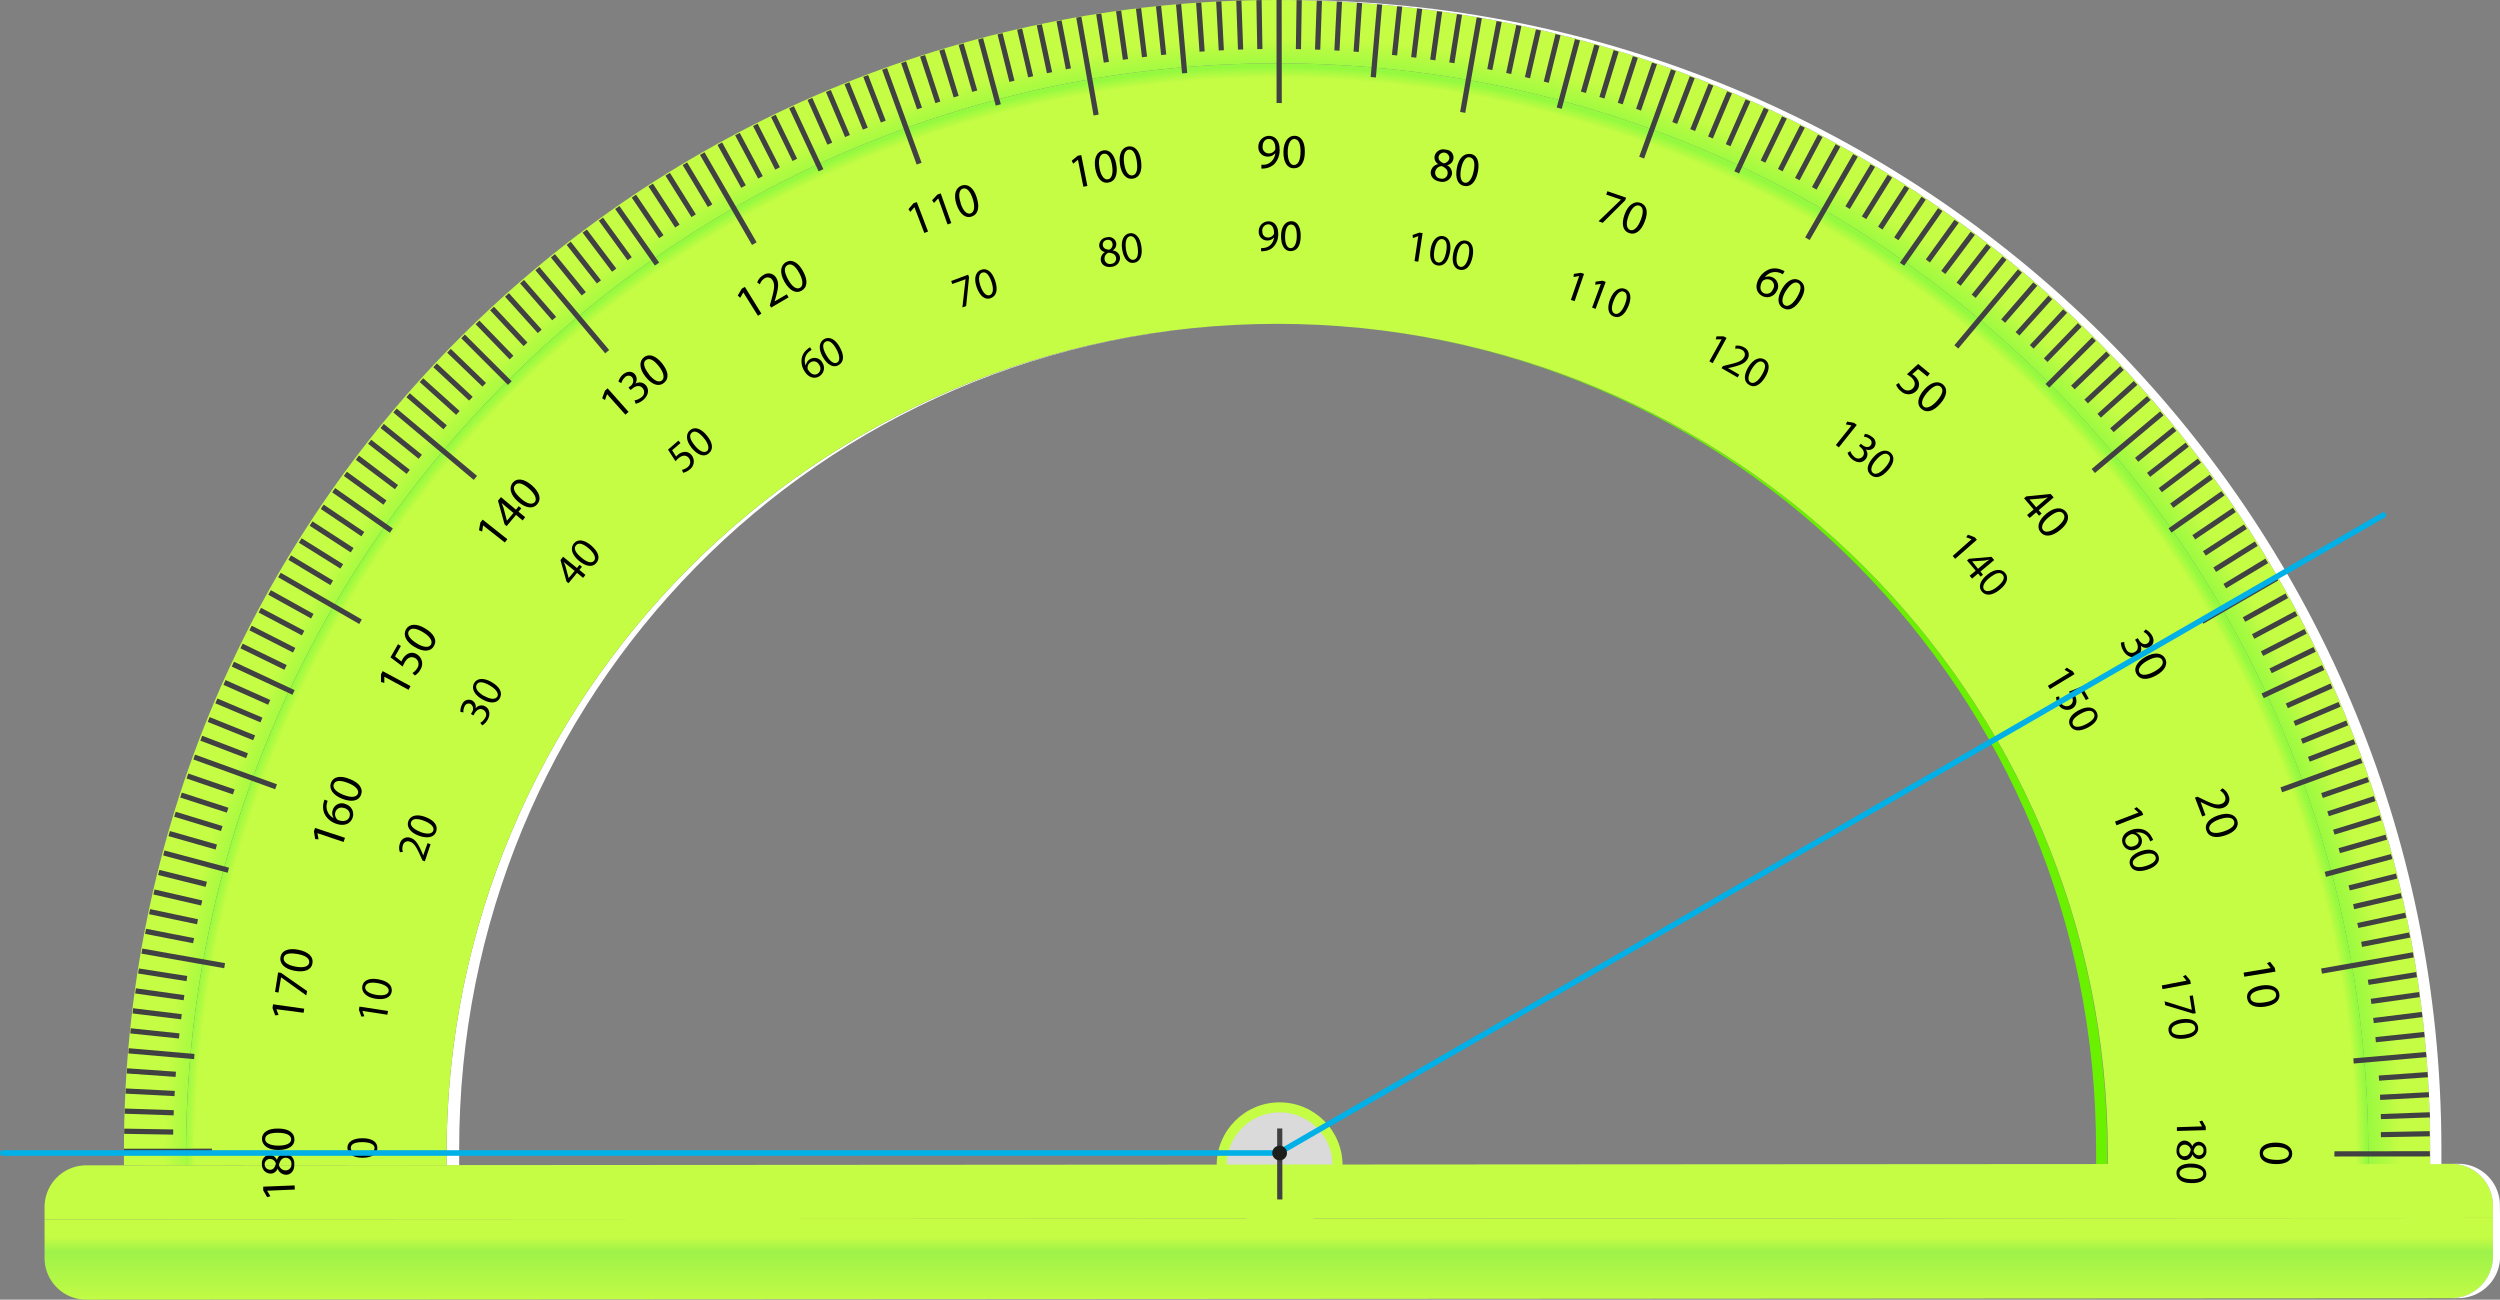 <svg xmlns="http://www.w3.org/2000/svg" xmlns:xlink="http://www.w3.org/1999/xlink" width="668.07" height="347.3" viewBox="0 0 668.07 347.3">
  <rect x="0" y="0" width="668.07" height="347.3" fill="#808080" stroke="none"/>
  <defs>
    <style>
      .cls-1 {
        fill: #c5fc44;
      }

      .cls-2 {
        fill: #dadada;
      }

      .cls-3 {
        fill: url(#linear-gradient);
      }

      .cls-4 {
        fill: #fff;
      }

      .cls-5 {
        fill: #69f100;
      }

      .cls-6 {
        fill: url(#radial-gradient);
      }

      .cls-7 {
        fill: url(#radial-gradient-2);
      }

      .cls-8 {
        fill: #414042;
      }

      .cls-9 {
        fill: none;
        stroke: #00b0e6;
        stroke-linecap: round;
        stroke-miterlimit: 10;
        stroke-width: 1.5px;
      }

      .cls-10 {
        fill: #1d1d1b;
      }
    </style>
    <linearGradient id="linear-gradient" x1="1021.8" y1="-809.25" x2="1021.8" y2="-826.85" gradientTransform="matrix(1, 0, 0, 1, -682.24, 1157.6)" gradientUnits="userSpaceOnUse">
      <stop offset="0" stop-color="#c5fc44"/>
      <stop offset="0.79" stop-color="#9ef249"/>
      <stop offset="1" stop-color="#c5fc44"/>
    </linearGradient>
    <radialGradient id="radial-gradient" cx="1024.96" cy="-848.63" r="307.93" gradientTransform="matrix(1, 0, 0, 1, -682.24, 1157.6)" gradientUnits="userSpaceOnUse">
      <stop offset="0" stop-color="#c5fc44"/>
      <stop offset="0.94" stop-color="#95fa3f"/>
      <stop offset="0.97" stop-color="#c5fc44"/>
    </radialGradient>
    <radialGradient id="radial-gradient-2" cx="1023.11" cy="-848.03" r="291.68" gradientTransform="matrix(1, 0, 0, 1, -682.24, 1157.6)" gradientUnits="userSpaceOnUse">
      <stop offset="0" stop-color="#c5fc44"/>
      <stop offset="0.99" stop-color="#c5fc44"/>
      <stop offset="1" stop-color="#95fa3f"/>
    </radialGradient>
  </defs>
  <title>18_2</title>
  <g id="Слой_2" data-name="Слой 2">
    <g id="Слой_1-2" data-name="Слой 1">
      <g>
        <circle class="cls-1" cx="341.95" cy="311.4" r="16.82"/>
        <circle class="cls-2" cx="341.95" cy="311.4" r="14.15"/>
        <g>
          <g>
            <path class="cls-3" d="M23,347.3l632.08-.38a11.11,11.11,0,0,0,11.1-11.11V325.47l-654.27.38v10.36A11.13,11.13,0,0,0,23,347.3Z"/>
            <path class="cls-1" d="M655.05,311,23,311.41a11.14,11.14,0,0,0-11.09,11.11v1.56l0,1.77,654.27-.38,0-1.77v-1.57A11.16,11.16,0,0,0,655.05,311Z"/>
          </g>
          <g>
            <g>
              <path class="cls-4" d="M340.46,86.59v0C218.21,87,119.25,186.29,119.33,308.62c0,.85,0,1.93,0,2.72h3.37c0-1.25,0-2.81,0-4.08C122.59,185.68,219,87,340.46,86.59Z"/>
              <path class="cls-5" d="M342.13,86.57h0c121.37.45,218,98.93,218,220.45,0,1.26.05,2.81,0,4.06h3c0-.81,0-1.87,0-2.7C563.18,186.12,464.27,87,342.13,86.57Z"/>
            </g>
            <path class="cls-6" d="M649.41,307C649.32,136.79,511.3-.09,341.12,0s-308.06,137.14-308,307.3c0,1.27,0,2.82,0,4.09H49.7c0-.8,0-1.89,0-2.72C49.61,147.64,180.1,17,341.13,16.92s291.65,130.4,291.74,291.43c0,.82,0,1.9,0,2.72l16.52,0C649.39,309.8,649.42,308.24,649.41,307Z"/>
            <path class="cls-4" d="M344.12,0c-.5,0-1,0-1.5,0,169.5.72,306.69,137.27,306.79,307,0,1.27,0,2.83,0,4.08h3c0-1.26,0-2.81,0-4.08C652.33,136.79,514.3-.09,344.12,0Z"/>
            <path class="cls-7" d="M341.13,16.92C180.1,17,49.61,147.64,49.71,308.67c0,.83,0,1.92,0,2.72l69.62-.05c0-.79,0-1.87,0-2.72-.08-122.57,99.25-222,221.84-222.08s222,99.26,222.09,221.85c0,.83,0,1.89,0,2.7l69.63,0c0-.82,0-1.9,0-2.72C632.78,147.32,502.18,16.83,341.13,16.92Z"/>
          </g>
          <path class="cls-4" d="M656.9,311h-1.85a11.16,11.16,0,0,1,11.12,11.1v1.57l0,1.77v10.34a11.11,11.11,0,0,1-11.1,11.11H657a11.13,11.13,0,0,0,11.1-11.1V325.48l-.05-1.8v-1.55A11.12,11.12,0,0,0,656.9,311Z"/>
          <g>
            <path d="M73.86,269.69v0l.58,1.55-.9.09-.72-1.95.14-1,8.33,1.17-.15,1.09Z"/>
            <path d="M74.32,259.86l.76.11,7,4.88L81.84,266l-6.73-4.84h0l-.69,4.08-.92-.17Z"/>
            <path d="M79.67,253.79c2.79.56,4.17,1.89,3.81,3.73-.31,1.61-2,2.41-4.77,1.9s-4.08-2-3.76-3.7S77.05,253.29,79.67,253.79Zm-.74,4.51c2.15.42,3.5,0,3.69-1,.22-1.16-1-2-3.13-2.36s-3.46-.14-3.67,1C75.62,256.93,76.69,257.89,78.93,258.3Z"/>
            <path d="M84.83,222.65v0l.29,1.64-.9-.06-.33-2.07.3-.91,8,2.64L91.82,225Z"/>
            <path d="M87.57,214a7.16,7.16,0,0,0-.24.83,3.45,3.45,0,0,0,1.84,3.78v0a2.52,2.52,0,0,1-.22-2.25,2.49,2.49,0,0,1,3.43-1.46,2.8,2.8,0,0,1,1.84,3.63c-.61,1.69-2.33,2.32-4.4,1.59a5.3,5.3,0,0,1-3.09-2.63,4.49,4.49,0,0,1-.25-3c.08-.35.16-.62.21-.8Zm4.47,2a1.7,1.7,0,0,0-2.4,1,1.84,1.84,0,0,0,.41,1.89,1.22,1.22,0,0,0,.45.3c1.3.44,2.48.2,2.89-.93C93.72,217.23,93.18,216.32,92,215.91Z"/>
            <path d="M93.37,208.14c2.67,1,3.75,2.59,3.09,4.32-.59,1.53-2.44,2-5,1s-3.63-2.72-3-4.31S90.9,207.15,93.37,208.14Zm-1.52,4.29c2,.8,3.44.62,3.8-.35S95,210,93,209.23s-3.39-.77-3.81.34C88.82,210.49,89.7,211.62,91.85,212.43Z"/>
            <path d="M102.7,180.84l0,0,0,1.65-.89-.22v-2.08l.45-.85,7.44,4-.51,1Z"/>
            <path d="M107.13,172.62l-1.57,2.8,1.71,1.34a5.38,5.38,0,0,1,.32-.62,3.54,3.54,0,0,1,1.26-1.34,2.35,2.35,0,0,1,2.48,0,2.92,2.92,0,0,1,1,4.15,3.91,3.91,0,0,1-1.47,1.56l-.64-.65a4.07,4.07,0,0,0,1.31-1.36,1.87,1.87,0,0,0-.6-2.64c-1-.5-2-.25-2.81,1.2a10.56,10.56,0,0,0-.51,1.06l-3.26-2.46,2-3.51Z"/>
            <path d="M113.61,167.93c2.46,1.48,3.28,3.2,2.3,4.79-.83,1.41-2.75,1.59-5.14.16s-3.13-3.28-2.25-4.75S111.31,166.55,113.61,167.93Zm-2.24,4c1.86,1.14,3.27,1.21,3.8.31s-.26-2.17-2.09-3.28-3.23-1.31-3.85-.3C108.74,169.49,109.41,170.74,111.37,171.91Z"/>
            <path d="M129.1,140.41h0l-.27,1.64-.83-.37.37-2.05.61-.77,6.6,5.23-.68.88Z"/>
            <path d="M139.67,139.08l-1.77-1.49-2.51,3-.56-.48-1.75-6.32.79-.95,4,3.35.75-.92.69.58-.76.89,1.78,1.46Zm-2.46-2-2.15-1.8c-.35-.28-.69-.57-1-.87l0,0c.21.52.35.9.5,1.33l.9,3.42v0Z"/>
            <path d="M142.11,129.67c2.14,1.88,2.64,3.72,1.42,5.12-1.09,1.24-3,1.08-5.1-.74s-2.49-3.81-1.38-5.1S140.08,127.93,142.11,129.67Zm-2.93,3.53c1.65,1.45,3,1.75,3.7,1s.13-2.19-1.5-3.6-2.92-1.86-3.7-1S137.47,131.68,139.18,133.2Z"/>
            <path d="M162.22,105.34h0l-.57,1.58-.73-.52.74-2,.71-.63,5.6,6.3-.85.74Z"/>
            <path d="M169.56,107a3.92,3.92,0,0,0,1.78-.8,1.65,1.65,0,0,0,.39-2.48c-.77-.9-1.91-.6-2.72.11l-.49.4-.57-.64.48-.41a1.66,1.66,0,0,0,.53-2.3,1.27,1.27,0,0,0-2,0,3,3,0,0,0-.92,1.52l-.77-.44a4,4,0,0,1,1.25-1.93c1.29-1,2.49-.79,3.15,0a2.08,2.08,0,0,1,.1,2.5v0a2.2,2.2,0,0,1,2.82.43c.88,1,.83,2.62-.72,3.93a4.5,4.5,0,0,1-2,1Z"/>
            <path d="M176.9,97.06c1.8,2.23,1.95,4.13.49,5.29-1.3,1.05-3.12.54-4.86-1.63s-1.79-4.17-.45-5.24S175.22,95,176.9,97.06Zm-3.47,3c1.36,1.71,2.65,2.26,3.45,1.61s.51-2.13-.83-3.81-2.55-2.34-3.49-1.6C171.79,96.84,172,98.23,173.43,100Z"/>
            <path d="M198.64,78.15h0l-.84,1.44-.65-.61,1.05-1.81.84-.52,4.43,7.16-.92.58Z"/>
            <path d="M206.06,82.2l-.34-.6.34-1.2c.8-2.85,1.09-4.28.45-5.38a1.49,1.49,0,0,0-2.27-.58A2.79,2.79,0,0,0,203.07,76l-.72-.52A3.63,3.63,0,0,1,204,73.51a2.37,2.37,0,0,1,3.47.8c.79,1.35.45,3-.22,5.37l-.26.87v0l3.26-1.9.49.81Z"/>
            <path d="M214.57,72.41c1.38,2.5,1.22,4.4-.41,5.3-1.45.81-3.16,0-4.54-2.42s-1.05-4.42.45-5.26S213.28,70.07,214.57,72.41Zm-3.94,2.32c1.05,1.92,2.25,2.69,3.15,2.18s.85-2-.18-3.91-2.14-2.74-3.16-2.16S209.53,72.73,210.63,74.73Z"/>
            <path d="M244.36,55.36h0l-1.09,1.27-.51-.74,1.35-1.57L245,54l3,7.87-1,.39Z"/>
            <path d="M250.73,53h0l-1.14,1.24-.5-.74L250.49,52l.9-.32,2.82,7.93-1,.37Z"/>
            <path d="M261,52.76c.88,2.71.36,4.55-1.39,5.13-1.57.5-3.11-.61-4-3.26s-.2-4.53,1.42-5.06S260.22,50.2,261,52.76Zm-4.3,1.54c.67,2.08,1.7,3.06,2.69,2.73s1.21-1.83.56-3.87-1.59-3.1-2.7-2.74C256.34,50.73,256,52.12,256.74,54.3Z"/>
            <path d="M288.06,42.69h0l-1.27,1.06-.39-.81L288,41.62l.94-.18,1.64,8.26-1.08.2Z"/>
            <path d="M298.3,43.93c.47,2.82-.3,4.56-2.14,4.87-1.62.28-3-1-3.47-3.78s.44-4.53,2.12-4.83S297.83,41.29,298.3,43.93Zm-4.5.89c.39,2.16,1.26,3.28,2.28,3.11s1.46-1.64,1.09-3.77-1.1-3.28-2.27-3.07C293.92,41.25,293.42,42.57,293.8,44.82Z"/>
            <path d="M304.91,42.93c.42,2.83-.39,4.56-2.24,4.83-1.63.24-3-1.12-3.39-3.87s.55-4.52,2.25-4.76S304.53,40.28,304.91,42.93Zm-4.5.8c.32,2.16,1.16,3.3,2.18,3.15,1.17-.18,1.51-1.59,1.2-3.73s-1-3.32-2.19-3.15C300.61,40.14,300.07,41.46,300.41,43.73Z"/>
            <path d="M337.09,44A5.81,5.81,0,0,0,338,44a3,3,0,0,0,1.73-.84,3.46,3.46,0,0,0,1.07-2.26h0a2.4,2.4,0,0,1-2,.94,2.44,2.44,0,0,1-2.53-2.53,2.88,2.88,0,0,1,2.82-3c1.72,0,2.83,1.35,2.85,3.51a5.37,5.37,0,0,1-1.39,4,4.33,4.33,0,0,1-2.42,1.16,6.37,6.37,0,0,1-1.06.08Zm.32-4.86A1.67,1.67,0,0,0,339.08,41a1.9,1.9,0,0,0,1.63-.92.72.72,0,0,0,.1-.43c0-1.43-.57-2.52-1.76-2.5C338.06,37.12,337.41,38,337.41,39.18Z"/>
            <path d="M348.69,40.58c0,2.87-1.15,4.42-3,4.39-1.65,0-2.75-1.57-2.72-4.36s1.3-4.36,3-4.33S348.73,37.89,348.69,40.58Zm-4.58.06c0,2.18.62,3.44,1.64,3.46,1.18,0,1.76-1.34,1.79-3.48s-.47-3.44-1.66-3.48C344.9,37.13,344.14,38.34,344.11,40.64Z"/>
            <path d="M382.36,45.81a2.38,2.38,0,0,1,2-1.94l0,0a2.06,2.06,0,0,1-1-2.08A2.34,2.34,0,0,1,386.3,40a2.09,2.09,0,0,1,.38,4.15v0A2.37,2.37,0,0,1,388,46.58a2.61,2.61,0,0,1-3.24,1.94C383,48.23,382.16,47,382.36,45.81Zm4.47.71c.18-1-.45-1.63-1.52-2.13a1.83,1.83,0,0,0-1.77,1.46,1.55,1.55,0,0,0,1.39,1.86A1.5,1.5,0,0,0,386.83,46.52Zm-2.39-4.68c-.14.84.41,1.38,1.34,1.8a1.69,1.69,0,0,0,1.52-1.29,1.46,1.46,0,0,0-2.86-.51Z"/>
            <path d="M394.94,45.88c-.56,2.8-1.88,4.15-3.72,3.8-1.61-.31-2.41-2-1.91-4.78s2-4,3.72-3.74S395.44,43.24,394.94,45.88Zm-4.51-.74c-.41,2.14,0,3.49,1,3.69s1.95-1,2.38-3.12.12-3.46-1.05-3.68C391.8,41.82,390.87,42.88,390.43,45.14Z"/>
            <path d="M434.55,52.83l-.26.71-6,6-1.12-.41,6-5.78v0L429.23,52l.31-.9Z"/>
            <path d="M439.54,59.15c-1,2.67-2.58,3.76-4.32,3.09-1.55-.6-2-2.42-1.06-5s2.72-3.66,4.32-3S440.51,56.65,439.54,59.15Zm-4.32-1.52c-.78,2-.6,3.45.38,3.82s2.07-.66,2.85-2.67.75-3.4-.35-3.82C437.16,54.61,436,55.49,435.22,57.63Z"/>
            <path d="M476.41,73.31a3.78,3.78,0,0,0-.78-.38,3.44,3.44,0,0,0-4,1.15l0,0a2.56,2.56,0,0,1,3.12,3.77,2.81,2.81,0,0,1-3.89,1.21c-1.58-.89-1.92-2.69-.85-4.6a5.37,5.37,0,0,1,3.12-2.6,4.62,4.62,0,0,1,3,.26,4.47,4.47,0,0,1,.75.35Zm-2.68,4.07a1.72,1.72,0,0,0-.57-2.55,2,2,0,0,0-1.94.1,1.66,1.66,0,0,0-.35.38c-.64,1.22-.61,2.42.42,3A1.76,1.76,0,0,0,473.73,77.38Z"/>
            <path d="M481.22,80c-1.49,2.45-3.21,3.26-4.81,2.29-1.43-.85-1.58-2.74-.17-5.15S479.55,74.05,481,75,482.58,77.74,481.22,80Zm-4-2.25c-1.13,1.87-1.18,3.28-.31,3.82s2.18-.27,3.29-2.13,1.32-3.21.3-3.81C479.65,75.15,478.41,75.82,477.22,77.79Z"/>
            <path d="M515.05,100.62l-2.47-2L511,100a4.92,4.92,0,0,1,.57.39,3.77,3.77,0,0,1,1.1,1.5,2.42,2.42,0,0,1-.45,2.44,2.9,2.9,0,0,1-4.24.2,4,4,0,0,1-1.29-1.71l.76-.49a3.85,3.85,0,0,0,1.09,1.49,1.85,1.85,0,0,0,2.7-.12c.69-.85.63-1.91-.65-3a10.06,10.06,0,0,0-1-.68l3-2.77,3.11,2.57Z"/>
            <path d="M518.56,107.8c-1.87,2.18-3.74,2.66-5.14,1.43-1.23-1.06-1.07-3,.75-5.08s3.79-2.51,5.08-1.38S520.31,105.79,518.56,107.8ZM515,104.9c-1.42,1.67-1.73,3-1,3.71s2.21.12,3.63-1.51,1.84-2.94,1-3.71S516.53,103.17,515,104.9Z"/>
            <path d="M541.69,137.63l1.75-1.48-2.55-3,.58-.5L548,132l.8.93-4,3.41.77.89-.68.58-.77-.89-1.74,1.5Zm2.43-2.07,2.13-1.82c.34-.3.68-.56,1-.84l0,0a12.81,12.81,0,0,1-1.4.28l-3.51.3v0Z"/>
            <path d="M550.55,141.62c-2.23,1.81-4.12,2-5.31.52-1-1.28-.54-3.1,1.6-4.88s4.17-1.83,5.26-.49S552.63,139.93,550.55,141.62Zm-3-3.47c-1.7,1.39-2.23,2.7-1.59,3.5s2.17.47,3.82-.88,2.33-2.58,1.58-3.5S549.33,136.7,547.56,138.15Z"/>
            <path d="M567.67,171.55a3.65,3.65,0,0,0,.49,1.88,1.61,1.61,0,0,0,2.37.78c1-.58.88-1.77.34-2.71l-.32-.55.73-.42.33.54c.42.7,1.32,1.4,2.17.9a1.27,1.27,0,0,0,.35-1.93,3.1,3.1,0,0,0-1.32-1.17l.57-.67a4.25,4.25,0,0,1,1.66,1.56c.83,1.43.37,2.57-.51,3.09a2.1,2.1,0,0,1-2.49-.32h0a2.2,2.2,0,0,1-.91,2.72c-1.16.69-2.7.37-3.73-1.36a4.5,4.5,0,0,1-.64-2.17Z"/>
            <path d="M576.23,180.47c-2.51,1.4-4.42,1.23-5.32-.39-.81-1.43,0-3.17,2.43-4.55s4.42-1.06,5.24.42S578.56,179.16,576.23,180.47Zm-2.34-3.94c-1.93,1.07-2.68,2.27-2.19,3.16s2,.85,3.92-.19,2.74-2.14,2.16-3.16C577.3,175.47,575.87,175.41,573.89,176.53Z"/>
            <path d="M586.55,213.15l.66-.25,1.12.53c2.66,1.31,4,1.84,5.22,1.4a1.5,1.5,0,0,0,1-2.13,3.08,3.08,0,0,0-1.29-1.44l.62-.61a3.68,3.68,0,0,1,1.64,1.94,2.37,2.37,0,0,1-1.41,3.27c-1.44.54-3-.08-5.24-1.15l-.81-.41h0l1.31,3.54-.88.34Z"/>
            <path d="M594.73,223.21c-2.7.94-4.56.45-5.14-1.32-.54-1.55.54-3.11,3.17-4s4.53-.27,5.09,1.34S597.27,222.35,594.73,223.21Zm-1.62-4.27c-2.06.71-3,1.74-2.69,2.74s1.85,1.19,3.89.48,3.07-1.63,2.69-2.74C596.68,218.47,595.29,218.18,593.11,218.94Z"/>
            <path d="M606.8,258.7h0l-1-1.31.82-.37,1.27,1.63.17,1L599.74,261l-.19-1.08Z"/>
            <path d="M605.31,269c-2.85.41-4.56-.43-4.82-2.28-.24-1.61,1.12-2.95,3.88-3.37s4.5.57,4.74,2.26S608,268.56,605.31,269Zm-.79-4.51c-2.17.29-3.3,1.16-3.15,2.17.16,1.18,1.59,1.52,3.72,1.21s3.31-1,3.14-2.2C608.09,264.64,606.79,264.09,604.52,264.44Z"/>
            <path d="M608.25,311.08c-2.87,0-4.43-1.13-4.4-3,0-1.65,1.59-2.76,4.37-2.74s4.36,1.3,4.33,3S610.93,311.13,608.25,311.08Zm-.06-4.58c-2.19,0-3.43.63-3.47,1.65,0,1.17,1.35,1.74,3.49,1.8s3.45-.5,3.46-1.68C611.7,307.29,610.49,306.52,608.19,306.5Z"/>
            <path d="M71.4,318.19v.05l.86,1.42-.86.26-1.06-1.81,0-1,8.39-.33.06,1.1Z"/>
            <path d="M76.48,313.93a2.46,2.46,0,0,1-2.29-1.65l0,0a2,2,0,0,1-1.87,1.34A2.35,2.35,0,0,1,70,311.1a2.2,2.2,0,0,1,2-2.49A2.18,2.18,0,0,1,74,310l0,0a2.31,2.31,0,0,1,2.14-1.74,2.58,2.58,0,0,1,2.49,2.83C78.74,312.84,77.7,313.91,76.48,313.93Zm-4.29-1.34c.85,0,1.29-.65,1.53-1.64a1.71,1.71,0,0,0-1.55-1.26,1.45,1.45,0,0,0,0,2.9Zm4.17-3.2c-1,0-1.51.73-1.82,1.89a1.83,1.83,0,0,0,1.77,1.48,1.54,1.54,0,0,0,1.56-1.71A1.52,1.52,0,0,0,76.36,309.39Z"/>
            <path d="M74.28,301.58c2.87,0,4.42,1.11,4.4,3,0,1.64-1.56,2.72-4.33,2.73S70,306,70,304.31,71.61,301.55,74.28,301.58Zm.09,4.57c2.18,0,3.42-.63,3.44-1.66,0-1.19-1.34-1.76-3.49-1.78s-3.44.5-3.46,1.68C70.85,305.39,72.08,306.13,74.37,306.15Z"/>
          </g>
          <g>
            <path d="M96.84,304.17c2.62,0,4.06,1,4,2.69,0,1.51-1.43,2.54-4,2.53s-4-1.11-4-2.69S94.39,304.16,96.84,304.17Zm.1,4.18c2,0,3.14-.6,3.16-1.56s-1.26-1.57-3.22-1.58-3.14.47-3.15,1.56C93.74,307.68,94.84,308.35,96.94,308.35Z"/>
            <path d="M96.84,270.15h0l.52,1.43-.8.08-.64-1.8.14-.87,7.62,1.17-.17,1Z"/>
            <path d="M101.11,261.7c2.59.47,3.84,1.68,3.55,3.37-.28,1.47-1.85,2.22-4.36,1.81s-3.75-1.81-3.48-3.36S98.69,261.27,101.11,261.7Zm-.61,4.15c2,.33,3.22-.06,3.36-1s-.94-1.77-2.88-2.12-3.18-.07-3.38,1C97.44,264.62,98.43,265.49,100.5,265.85Z"/>
            <path d="M113.53,230.17l-.62-.22-.46-1c-1.11-2.48-1.77-3.65-2.86-4a1.36,1.36,0,0,0-1.92.95,2.61,2.61,0,0,0,0,1.76l-.79.07a3.29,3.29,0,0,1,0-2.34,2.16,2.16,0,0,1,2.89-1.47c1.36.47,2.1,1.84,3,3.88l.33.78h0l1.16-3.27.8.3Z"/>
            <path d="M113.68,218.32c2.46.93,3.44,2.36,2.85,4-.55,1.41-2.22,1.86-4.62,1s-3.34-2.49-2.78-3.93S111.38,217.45,113.68,218.32Zm-1.37,4c1.86.7,3.15.53,3.48-.35s-.61-1.92-2.44-2.62-3.11-.67-3.5.34C109.53,220.51,110.33,221.53,112.31,222.29Z"/>
            <path d="M128.34,193.17a3.46,3.46,0,0,0,1.24-1.25,1.48,1.48,0,0,0-.47-2.25c-.93-.52-1.8.12-2.3,1l-.28.51-.68-.37.27-.5a1.56,1.56,0,0,0-.31-2.16,1.17,1.17,0,0,0-1.67.64,2.73,2.73,0,0,0-.29,1.58l-.8-.11a3.71,3.71,0,0,1,.45-2.06,1.91,1.91,0,0,1,2.67-1,1.86,1.86,0,0,1,.91,2.1h0a2,2,0,0,1,2.55-.55c1.1.6,1.56,2,.68,3.58a3.89,3.89,0,0,1-1.44,1.51Z"/>
            <path d="M131.37,182.27c2.27,1.32,3,2.88,2.17,4.37-.76,1.31-2.51,1.48-4.72.21s-2.91-3-2.11-4.33S129.24,181.05,131.37,182.27Zm-2,3.69c1.74,1,3,1,3.51.21s-.28-2-2-3-3-1.16-3.49-.23S127.54,184.89,129.35,186Z"/>
            <path d="M155.82,154.42l-1.62-1.33-2.28,2.76-.53-.43-1.62-5.77.71-.87,3.7,3,.69-.84.65.52-.69.83,1.61,1.34Zm-2.25-1.86-2-1.62c-.32-.26-.62-.52-.92-.8l0,0a10.29,10.29,0,0,1,.47,1.22l.84,3.11h0Z"/>
            <path d="M158,145.78c2,1.72,2.46,3.4,1.33,4.7-1,1.14-2.7,1-4.67-.66s-2.3-3.45-1.27-4.64S156.12,144.18,158,145.78ZM155.35,149c1.52,1.3,2.78,1.59,3.39.86s.1-2-1.39-3.29-2.71-1.67-3.42-.85S153.75,147.68,155.35,149Z"/>
            <path d="M181.84,118.4l-2.23,1.91,1.06,1.69c.14-.12.22-.24.45-.45a3.19,3.19,0,0,1,1.53-.75,2.14,2.14,0,0,1,2.12.78,2.67,2.67,0,0,1-.45,3.87,4.1,4.1,0,0,1-1.77.89l-.31-.78a3.6,3.6,0,0,0,1.53-.75,1.7,1.7,0,0,0,.28-2.45c-.65-.75-1.61-.86-2.79.14a8.65,8.65,0,0,0-.75.76l-2-3.11,2.79-2.42Z"/>
            <path d="M188.87,116.35c1.66,2,1.84,3.76.5,4.84-1.17,1-2.86.52-4.49-1.44s-1.67-3.82-.46-4.81S187.32,114.45,188.87,116.35Zm-3.17,2.75c1.27,1.55,2.47,2,3.21,1.45s.43-2-.82-3.49-2.37-2.13-3.2-1.46S184.36,117.47,185.7,119.1Z"/>
            <path d="M216.89,93.52a2.56,2.56,0,0,0-.64.43,3.14,3.14,0,0,0-.92,3.73l0,0a2.36,2.36,0,0,1,4.43-.77,2.59,2.59,0,0,1-.82,3.65c-1.4.82-3,.28-4-1.44a4.82,4.82,0,0,1-.64-3.65,4.09,4.09,0,0,1,1.54-2.22,3.45,3.45,0,0,1,.62-.45Zm2,4a1.54,1.54,0,0,0-2.26-.71,1.66,1.66,0,0,0-.82,1.57.78.78,0,0,0,.15.46c.66,1.07,1.63,1.58,2.57,1A1.65,1.65,0,0,0,218.91,97.49Z"/>
            <path d="M224.4,92.75c1.29,2.29,1.14,4-.35,4.85-1.33.74-2.9,0-4.17-2.2s-1-4.05.39-4.8S223.21,90.61,224.4,92.75Zm-3.59,2.14c1,1.75,2.08,2.45,2.89,2s.76-1.85-.19-3.58-2-2.51-2.9-2S219.77,93.09,220.81,94.89Z"/>
            <path d="M258.71,73.4l.25.66-.78,7.73-1,.37.84-7.54v0l-3.56,1.28-.27-.81Z"/>
            <path d="M265.93,75c.82,2.48.36,4.17-1.27,4.71-1.41.48-2.83-.54-3.68-3s-.21-4.16,1.28-4.65S265.14,72.62,265.93,75ZM262,76.39c.65,1.9,1.59,2.79,2.5,2.48s1.09-1.68.46-3.54-1.47-2.82-2.48-2.48C261.6,73.12,261.33,74.4,262,76.39Z"/>
            <path d="M294.19,69.69a2.24,2.24,0,0,1,1.1-2.33v0a1.87,1.87,0,0,1-1.52-1.47,2.14,2.14,0,0,1,1.95-2.45,2,2,0,0,1,2.56,1.45,1.92,1.92,0,0,1-.92,2v.05a2.12,2.12,0,0,1,1.91,1.66,2.39,2.39,0,0,1-2.17,2.69C295.53,71.56,294.38,70.79,294.19,69.69Zm.53-4.08c.13.75.79,1.06,1.71,1.12a1.52,1.52,0,0,0,.87-1.6,1.18,1.18,0,0,0-1.51-1A1.22,1.22,0,0,0,294.72,65.61Zm3.52,3.25c-.18-.92-.89-1.24-2-1.33a1.64,1.64,0,0,0-1.06,1.82A1.43,1.43,0,0,0,297,70.5,1.39,1.39,0,0,0,298.24,68.86Z"/>
            <path d="M305,65.79c.39,2.6-.34,4.18-2,4.45-1.48.23-2.7-1-3.12-3.54s.48-4.15,2-4.37S304.64,63.36,305,65.79Zm-4.14.76c.32,2,1.11,3,2,2.88C304,69.25,304.28,68,304,66s-1-3-2-2.88C301.08,63.27,300.59,64.47,300.88,66.55Z"/>
            <path d="M337,66.3a4.55,4.55,0,0,0,.85-.06,3,3,0,0,0,1.62-.76,3.32,3.32,0,0,0,1-2.07h0a2.18,2.18,0,0,1-1.79.85,2.24,2.24,0,0,1-2.31-2.33,2.63,2.63,0,0,1,2.62-2.78c1.58,0,2.55,1.26,2.58,3.22a4.85,4.85,0,0,1-1.3,3.63A3.74,3.74,0,0,1,338,67.07a4.5,4.5,0,0,1-1,.08Zm.35-4.46a1.47,1.47,0,0,0,1.49,1.63,1.74,1.74,0,0,0,1.52-.82.72.72,0,0,0,.1-.39c0-1.31-.51-2.31-1.61-2.31A1.65,1.65,0,0,0,337.32,61.84Z"/>
            <path d="M347.58,63.11c0,2.62-1,4-2.74,4-1.51,0-2.5-1.43-2.51-4s1.19-4,2.76-4S347.63,60.66,347.58,63.11Zm-4.17.06c-.05,2,.57,3.15,1.5,3.15s1.61-1.21,1.63-3.17S346.08,60,345,60C344.1,60,343.43,61.06,343.41,63.17Z"/>
            <path d="M379,63.11l0,0-1.44.5-.07-.82,1.8-.63.87.13L379,69.93l-1-.15Z"/>
            <path d="M387.47,67.39c-.48,2.59-1.68,3.85-3.38,3.54-1.47-.26-2.23-1.84-1.79-4.36s1.81-3.74,3.34-3.48S387.91,65,387.47,67.39Zm-4.15-.62c-.37,2,0,3.21,1,3.38s1.8-.94,2.14-2.89.09-3.18-1-3.36C384.54,63.72,383.69,64.7,383.32,66.77Z"/>
            <path d="M393.5,68.65c-.53,2.57-1.78,3.79-3.46,3.44-1.46-.32-2.18-1.91-1.69-4.4s1.91-3.71,3.44-3.38S394,66.24,393.5,68.65Zm-4.13-.74c-.4,2,0,3.21.9,3.4s1.8-.9,2.18-2.82.18-3.19-.87-3.41C390.68,64.9,389.81,65.85,389.37,67.91Z"/>
            <path d="M422,73.76h0l-1.5.27.07-.84,1.88-.29.85.29-2.52,7.29-1-.33Z"/>
            <path d="M427.79,75.87h0l-1.5.21.09-.81,1.89-.26.82.32-2.71,7.21-.93-.35Z"/>
            <path d="M435.17,81.79c-1,2.42-2.44,3.41-4,2.76-1.4-.56-1.81-2.26-.88-4.63s2.53-3.3,4-2.71S436.09,79.52,435.17,81.79Zm-3.94-1.46c-.75,1.85-.6,3.14.29,3.49s1.91-.55,2.66-2.39.72-3.09-.28-3.5C433.06,77.6,432,78.37,431.23,80.33Z"/>
            <path d="M460.06,90.68l0,0H458.5l.2-.8,1.91,0,.78.43-3.72,6.75-.88-.5Z"/>
            <path d="M460.05,98.39l.35-.55,1.1-.29c2.66-.62,3.92-1,4.51-2a1.38,1.38,0,0,0-.55-2.08,2.67,2.67,0,0,0-1.75-.27l.07-.8a3.43,3.43,0,0,1,2.28.43,2.17,2.17,0,0,1,.92,3.13c-.71,1.23-2.18,1.7-4.37,2.24l-.83.17v0l3,1.74-.44.75Z"/>
            <path d="M471.71,100.78c-1.37,2.23-3,3-4.41,2-1.28-.78-1.41-2.51-.09-4.69s3.05-2.83,4.38-2S473,98.68,471.71,100.78Zm-3.63-2.1c-1,1.71-1.11,3-.31,3.5s2-.23,3-1.91,1.25-2.94.34-3.5S469.2,96.89,468.08,98.68Z"/>
            <path d="M494.77,113.69h0l-1.51-.28.34-.75,1.87.34.71.56-4.79,6-.8-.64Z"/>
            <path d="M494.46,120.54a3.32,3.32,0,0,0,1,1.47,1.52,1.52,0,0,0,2.29,0c.69-.85.24-1.82-.54-2.47l-.44-.38.5-.58.45.36c.57.49,1.57.81,2.14.1a1.16,1.16,0,0,0-.28-1.76,2.85,2.85,0,0,0-1.51-.58l.28-.77a3.67,3.67,0,0,1,1.92.84,1.9,1.9,0,0,1,.52,2.82,1.93,1.93,0,0,1-2.25.49h0a2,2,0,0,1,0,2.62c-.77,1-2.21,1.17-3.63,0a3.82,3.82,0,0,1-1.2-1.69Z"/>
            <path d="M504.58,125.6c-1.73,2-3.42,2.41-4.69,1.29s-1-2.72.67-4.65,3.5-2.28,4.66-1.25S506.2,123.76,504.58,125.6Zm-3.24-2.68c-1.32,1.52-1.6,2.77-.88,3.42s2,.09,3.31-1.4,1.69-2.67.89-3.39S502.73,121.36,501.34,122.92Z"/>
            <path d="M526.85,144.1l0,0-1.43-.53.46-.68,1.82.68.58.67-5.8,5.09-.67-.76Z"/>
            <path d="M526.34,153.86l1.62-1.35-2.32-2.75.54-.44,6-.52.73.86-3.68,3.08.69.83-.63.52-.69-.83L527,154.62Zm2.23-1.87,2-1.66c.31-.25.63-.51,1-.74l0-.05c-.48.13-.88.19-1.28.26L527,150h0Z"/>
            <path d="M534.4,157.57c-2,1.63-3.78,1.78-4.85.44-.93-1.16-.46-2.85,1.51-4.45s3.83-1.62,4.81-.41S536.33,156.05,534.4,157.57Zm-2.7-3.19c-1.57,1.25-2.06,2.44-1.49,3.18s2,.47,3.52-.77,2.15-2.34,1.47-3.18S533.35,153.06,531.7,154.38Z"/>
            <path d="M553,179.76l0,0-1.3-.76.58-.59,1.63,1,.47.73-6.59,4-.54-.87Z"/>
            <path d="M557.4,187.09l-1.46-2.55-1.88.73a2.86,2.86,0,0,1,.36.51,3,3,0,0,1,.46,1.65,2.21,2.21,0,0,1-1.17,1.94,2.68,2.68,0,0,1-3.7-1.2,3.82,3.82,0,0,1-.56-1.9l.84-.17a3.36,3.36,0,0,0,.43,1.65,1.71,1.71,0,0,0,2.36.76c.87-.5,1.15-1.44.39-2.79a8.37,8.37,0,0,0-.6-.87l3.45-1.41,1.85,3.22Z"/>
            <path d="M558.05,194.37c-2.33,1.23-4,1.06-4.86-.43-.72-1.34,0-2.9,2.27-4.12s4.07-.92,4.81.46S560.2,193.2,558.05,194.37ZM556,190.73c-1.78,1-2.49,2-2.05,2.88s1.86.79,3.6-.14,2.53-1.91,2-2.86S557.79,189.75,556,190.73Z"/>
            <path d="M571.45,217.14l0,0-1.15-1,.67-.46,1.43,1.24.34.82-7.17,2.8-.37-1Z"/>
            <path d="M574.57,224.84a3.53,3.53,0,0,0-.3-.73,3.16,3.16,0,0,0-3.5-1.58v0a2.35,2.35,0,0,1-.06,4.48,2.58,2.58,0,0,1-3.44-1.49c-.57-1.54.29-3,2.16-3.68a4.85,4.85,0,0,1,3.71,0,4.23,4.23,0,0,1,1.9,1.93,4.8,4.8,0,0,1,.34.69Zm-4.28,1.23A1.55,1.55,0,0,0,571.4,224a1.7,1.7,0,0,0-1.4-1.09.89.89,0,0,0-.45,0c-1.2.46-1.88,1.33-1.51,2.36A1.62,1.62,0,0,0,570.29,226.07Z"/>
            <path d="M573.92,232.36c-2.49.82-4.17.36-4.72-1.25-.48-1.43.55-2.85,2.95-3.68s4.15-.21,4.66,1.29S576.23,231.6,573.92,232.36Zm-1.45-3.94c-1.9.64-2.77,1.59-2.48,2.47s1.68,1.11,3.54.5,2.82-1.44,2.49-2.47C575.73,228.06,574.46,227.77,572.47,228.42Z"/>
            <path d="M584.29,262.06v0l-.95-1.17.74-.35,1.21,1.47.15.9-7.57,1.42-.18-1Z"/>
            <path d="M586.75,270.77l-.67.1-7.47-2.25-.17-1.05,7.27,2.27v0l-.59-3.71L586,266Z"/>
            <path d="M583.89,277.53c-2.61.35-4.16-.42-4.41-2.11-.19-1.5,1.07-2.71,3.59-3.06s4.12.57,4.33,2.13S586.32,277.21,583.89,277.53Zm-.69-4.15c-2,.28-3,1.05-2.9,2s1.44,1.4,3.39,1.13,3.07-.9,2.91-1.95S585.28,273.12,583.2,273.38Z"/>
            <path d="M588.45,301v0l-.73-1.33.78-.22.94,1.66,0,.9-7.71.21,0-1Z"/>
            <path d="M583.76,304.8a2.26,2.26,0,0,1,2.07,1.53h0a1.93,1.93,0,0,1,1.77-1.22,2.16,2.16,0,0,1,2,2.39,2,2,0,0,1-1.92,2.23,1.91,1.91,0,0,1-1.79-1.26h0a2.11,2.11,0,0,1-2,1.55,2.36,2.36,0,0,1-2.25-2.61C581.66,305.78,582.63,304.79,583.76,304.8Zm0,4.16c.93,0,1.39-.64,1.68-1.69a1.67,1.67,0,0,0-1.59-1.39,1.42,1.42,0,0,0-1.47,1.53A1.41,1.41,0,0,0,583.81,309Zm3.85-2.88c-.78,0-1.2.6-1.43,1.48a1.54,1.54,0,0,0,1.41,1.18,1.2,1.2,0,0,0,1.25-1.33A1.24,1.24,0,0,0,587.66,306.08Z"/>
            <path d="M585.6,316.16c-2.6,0-4-1.06-4-2.76,0-1.5,1.47-2.5,4-2.46s4,1.22,4,2.78S588.06,316.24,585.6,316.16Zm0-4.18c-2-.05-3.16.56-3.18,1.5s1.19,1.6,3.17,1.64,3.16-.41,3.18-1.48C588.79,312.73,587.69,312,585.6,312Z"/>
          </g>
          <g>
            <polygon class="cls-8" points="56.64 306.96 56.63 308.36 33.13 308.38 33.14 306.98 56.64 306.96"/>
            <polygon class="cls-8" points="46.3 301.82 46.27 303.21 33.18 302.99 33.2 301.6 46.3 301.82"/>
            <polygon class="cls-8" points="46.45 296.67 46.4 298.06 33.31 297.62 33.35 296.23 46.45 296.67"/>
            <polygon class="cls-8" points="46.71 291.52 46.63 292.92 33.54 292.25 33.61 290.86 46.71 291.52"/>
            <polygon class="cls-8" points="47.01 286.39 46.93 287.78 33.87 286.86 33.96 285.48 47.01 286.39"/>
            <polygon class="cls-8" points="51.97 281.64 51.87 283.03 34.28 281.5 34.41 280.11 51.97 281.64"/>
            <polygon class="cls-8" points="47.97 276.15 47.82 277.52 34.81 276.16 34.94 274.78 47.97 276.15"/>
            <polygon class="cls-8" points="48.57 271.01 48.41 272.4 35.42 270.82 35.57 269.43 48.57 271.01"/>
            <rect class="cls-8" x="42" y="259.15" width="1.39" height="13.1" transform="translate(-226.36 271.14) rotate(-82.03)"/>
            <polygon class="cls-8" points="50.05 260.82 49.83 262.2 36.9 260.15 37.13 258.8 50.05 260.82"/>
            <polygon class="cls-8" points="60.14 257.38 59.91 258.74 37.8 254.84 38.03 253.48 60.14 257.38"/>
            <polygon class="cls-8" points="51.88 250.7 51.6 252.06 38.77 249.56 39.03 248.19 51.88 250.7"/>
            <polygon class="cls-8" points="52.91 245.65 52.65 247 39.83 244.29 40.12 242.94 52.91 245.65"/>
            <polygon class="cls-8" points="54.06 240.63 53.74 241.97 40.99 239.03 41.3 237.69 54.06 240.63"/>
            <rect class="cls-8" x="48.06" y="228.17" width="1.41" height="13.09" transform="translate(-190.77 225.26) rotate(-76)"/>
            <polygon class="cls-8" points="61.19 231.88 60.84 233.22 43.61 228.6 43.95 227.27 61.19 231.88"/>
            <polygon class="cls-8" points="57.99 225.68 57.61 227.02 45.01 223.43 45.41 222.08 57.99 225.68"/>
            <polygon class="cls-8" points="59.47 220.75 59.07 222.07 46.55 218.25 46.96 216.93 59.47 220.75"/>
            <polygon class="cls-8" points="61.04 215.85 60.61 217.16 48.16 213.12 48.59 211.81 61.04 215.85"/>
            <polygon class="cls-8" points="62.71 210.96 62.23 212.29 49.86 208.03 50.3 206.71 62.71 210.96"/>
            <polygon class="cls-8" points="74.01 209.59 73.53 210.91 51.67 202.95 52.12 201.65 74.01 209.59"/>
            <polygon class="cls-8" points="66.26 201.3 65.77 202.6 53.54 197.92 54.03 196.61 66.26 201.3"/>
            <polygon class="cls-8" points="68.17 196.52 67.64 197.81 55.51 192.91 56.02 191.63 68.17 196.52"/>
            <polygon class="cls-8" points="70.13 191.77 69.6 193.04 57.54 187.94 58.1 186.66 70.13 191.77"/>
            <polygon class="cls-8" points="72.23 187.06 71.65 188.33 59.71 183.01 60.27 181.73 72.23 187.06"/>
            <polygon class="cls-8" points="78.74 184.42 78.16 185.66 61.94 178.13 62.52 176.84 78.74 184.42"/>
            <polygon class="cls-8" points="76.62 177.73 76 178.99 64.25 173.25 64.85 172 76.62 177.73"/>
            <polygon class="cls-8" points="78.92 173.13 78.31 174.38 66.64 168.44 67.26 167.21 78.92 173.13"/>
            <polygon class="cls-8" points="81.33 168.56 80.67 169.8 69.13 163.69 69.75 162.43 81.33 168.56"/>
            <polygon class="cls-8" points="83.79 164.06 83.13 165.28 71.69 158.94 72.37 157.71 83.79 164.06"/>
            <polygon class="cls-8" points="96.68 165.54 96 166.75 74.33 154.26 75.01 153.06 96.68 165.54"/>
            <polygon class="cls-8" points="88.99 155.15 88.28 156.36 77.07 149.62 77.77 148.41 88.99 155.15"/>
            <polygon class="cls-8" points="91.7 150.77 90.96 151.95 79.87 145.03 80.6 143.84 91.7 150.77"/>
            <polygon class="cls-8" points="94.48 146.44 93.72 147.62 82.75 140.49 83.5 139.32 94.48 146.44"/>
            <polygon class="cls-8" points="97.34 142.16 96.58 143.32 85.72 136.01 86.49 134.85 97.34 142.16"/>
            <polygon class="cls-8" points="104.97 141.22 104.17 142.36 88.77 131.57 89.56 130.43 104.97 141.22"/>
            <polygon class="cls-8" points="103.28 133.74 102.46 134.87 91.88 127.19 92.69 126.06 103.28 133.74"/>
            <polygon class="cls-8" points="106.36 129.63 105.53 130.74 95.08 122.87 95.91 121.74 106.36 129.63"/>
            <polygon class="cls-8" points="109.51 125.55 108.66 126.64 98.36 118.59 99.19 117.51 109.51 125.55"/>
            <polygon class="cls-8" points="112.75 121.53 111.88 122.61 101.7 114.39 102.56 113.29 112.75 121.53"/>
            <polygon class="cls-8" points="127.48 127.17 126.6 128.25 105.11 110.23 106 109.17 127.48 127.17"/>
            <polygon class="cls-8" points="119.4 113.67 118.49 114.72 108.6 106.14 109.52 105.09 119.4 113.67"/>
            <polygon class="cls-8" points="122.82 109.83 121.89 110.86 112.16 102.1 113.09 101.08 122.82 109.83"/>
            <rect class="cls-8" x="120.36" y="95.55" width="1.39" height="13.09" transform="translate(-36.17 121.02) rotate(-47.01)"/>
            <polygon class="cls-8" points="129.88 102.33 128.92 103.32 119.49 94.24 120.46 93.23 129.88 102.33"/>
            <polygon class="cls-8" points="136.73 101.87 135.73 102.85 123.26 90.39 124.22 89.39 136.73 101.87"/>
            <polygon class="cls-8" points="137.2 95.07 136.19 96.04 127.1 86.64 128.1 85.66 137.2 95.07"/>
            <polygon class="cls-8" points="140.95 91.53 139.91 92.49 130.98 82.92 132 81.97 140.95 91.53"/>
            <polygon class="cls-8" points="144.75 88.08 143.71 89.01 134.96 79.28 136 78.34 144.75 88.08"/>
            <polygon class="cls-8" points="148.62 84.69 147.56 85.58 138.98 75.72 140.03 74.8 148.62 84.69"/>
            <polygon class="cls-8" points="162.78 93.53 161.73 94.43 143.08 72.23 144.13 71.33 162.78 93.53"/>
            <polygon class="cls-8" points="156.56 78.08 155.45 78.96 147.22 68.81 148.3 67.91 156.56 78.08"/>
            <polygon class="cls-8" points="160.6 74.91 159.49 75.75 151.43 65.45 152.52 64.58 160.6 74.91"/>
            <polygon class="cls-8" points="164.69 71.77 163.56 72.62 155.69 62.18 156.82 61.33 164.69 71.77"/>
            <polygon class="cls-8" points="168.82 68.73 167.71 69.55 160.02 58.97 161.14 58.15 168.82 68.73"/>
            <polygon class="cls-8" points="176.14 70.17 175 70.96 164.4 55.86 165.53 55.05 176.14 70.17"/>
            <polygon class="cls-8" points="177.3 62.85 176.14 63.65 168.82 52.8 169.97 52.02 177.3 62.85"/>
            <polygon class="cls-8" points="181.6 60.03 180.42 60.8 173.29 49.82 174.47 49.06 181.6 60.03"/>
            <polygon class="cls-8" points="185.95 57.28 184.78 58.02 177.83 46.93 179.02 46.19 185.95 57.28"/>
            <polygon class="cls-8" points="190.35 54.61 189.16 55.32 182.43 44.11 183.62 43.4 190.35 54.61"/>
            <polygon class="cls-8" points="202.19 64.75 200.96 65.46 187.06 41.4 188.26 40.69 202.19 64.75"/>
            <rect class="cls-8" x="194.82" y="37.57" width="1.4" height="13.09" transform="translate(3.09 100.2) rotate(-28.96)"/>
            <polygon class="cls-8" points="203.83 47.06 202.61 47.72 196.45 36.16 197.68 35.51 203.83 47.06"/>
            <polygon class="cls-8" points="208.41 44.69 207.17 45.33 201.24 33.68 202.46 33.05 208.41 44.69"/>
            <polygon class="cls-8" points="213.02 42.42 211.78 43.03 206.05 31.27 207.29 30.67 213.02 42.42"/>
            <polygon class="cls-8" points="220.03 45.21 218.76 45.79 210.9 28.95 212.15 28.36 220.03 45.21"/>
            <polygon class="cls-8" points="222.39 38.11 221.11 38.67 215.8 26.72 217.06 26.15 222.39 38.11"/>
            <rect class="cls-8" x="223.21" y="23.78" width="1.4" height="13.08" transform="translate(5.97 89.95) rotate(-23.01)"/>
            <polygon class="cls-8" points="231.89 34.12 230.58 34.64 225.68 22.51 226.98 21.99 231.89 34.12"/>
            <polygon class="cls-8" points="236.69 32.25 235.39 32.74 230.69 20.54 231.98 20.04 236.69 32.25"/>
            <polygon class="cls-8" points="246.27 43.49 244.96 43.97 235.73 18.66 237.04 18.18 246.27 43.49"/>
            <polygon class="cls-8" points="246.38 28.77 245.07 29.21 240.8 16.86 242.12 16.39 246.38 28.77"/>
            <rect class="cls-8" x="247.89" y="14.6" width="1.39" height="13.08" transform="translate(5.83 78.69) rotate(-18.2)"/>
            <polygon class="cls-8" points="256.18 25.63 254.85 26.02 251.01 13.53 252.36 13.11 256.18 25.63"/>
            <polygon class="cls-8" points="261.15 24.18 259.8 24.56 256.18 12 257.51 11.61 261.15 24.18"/>
            <polygon class="cls-8" points="267.45 27.86 266.09 28.22 261.37 10.56 262.71 10.19 267.45 27.86"/>
            <polygon class="cls-8" points="271.1 21.56 269.74 21.89 266.57 9.2 267.91 8.85 271.1 21.56"/>
            <polygon class="cls-8" points="276.09 20.37 274.76 20.68 271.8 7.94 273.15 7.63 276.09 20.37"/>
            <polygon class="cls-8" points="281.16 19.29 279.77 19.57 277.05 6.77 278.41 6.49 281.16 19.29"/>
            <polygon class="cls-8" points="286.19 18.28 284.82 18.53 282.33 5.7 283.68 5.43 286.19 18.28"/>
            <polygon class="cls-8" points="293.6 30.62 292.23 30.86 287.6 4.71 288.97 4.47 293.6 30.62"/>
            <polygon class="cls-8" points="296.34 16.53 294.97 16.74 292.93 3.82 294.29 3.6 296.34 16.53"/>
            <polygon class="cls-8" points="301.44 15.79 300.06 15.98 298.23 3.02 299.61 2.83 301.44 15.79"/>
            <polygon class="cls-8" points="306.53 15.14 305.17 15.3 303.55 2.32 304.94 2.15 306.53 15.14"/>
            <polygon class="cls-8" points="311.66 14.57 310.28 14.72 308.91 1.7 310.28 1.56 311.66 14.57"/>
            <polygon class="cls-8" points="317.26 19.5 315.87 19.61 314.26 1.19 315.64 1.06 317.26 19.5"/>
            <rect class="cls-8" x="320.08" y="0.69" width="1.39" height="13.09" transform="translate(0.28 22.46) rotate(-4.01)"/>
            <polygon class="cls-8" points="327.06 13.42 325.68 13.49 324.99 0.43 326.38 0.35 327.06 13.42"/>
            <polygon class="cls-8" points="332.22 13.22 330.82 13.26 330.36 0.2 331.74 0.13 332.22 13.22"/>
            <polygon class="cls-8" points="337.36 13.11 335.97 13.13 335.74 0.05 337.14 0.02 337.36 13.11"/>
            <polygon class="cls-8" points="342.53 27.54 341.14 27.52 341.12 0.01 342.5 0 342.53 27.54"/>
            <polygon class="cls-8" points="347.66 13.15 346.29 13.12 346.48 0.03 347.88 0.05 347.66 13.15"/>
            <polygon class="cls-8" points="352.81 13.3 351.41 13.24 351.87 0.18 353.27 0.22 352.81 13.3"/>
            <polygon class="cls-8" points="357.95 13.55 356.58 13.47 357.24 0.41 358.63 0.47 357.95 13.55"/>
            <polygon class="cls-8" points="363.1 13.88 361.71 13.78 362.61 0.74 364 0.83 363.1 13.88"/>
            <polygon class="cls-8" points="367.68 20.7 366.28 20.58 367.99 1.15 369.35 1.27 367.68 20.7"/>
            <polygon class="cls-8" points="373.35 14.82 371.96 14.67 373.34 1.67 374.71 1.8 373.35 14.82"/>
            <polygon class="cls-8" points="378.46 15.42 377.1 15.26 378.68 2.26 380.05 2.42 378.46 15.42"/>
            <polygon class="cls-8" points="383.57 16.12 382.19 15.92 384.01 2.97 385.39 3.16 383.57 16.12"/>
            <polygon class="cls-8" points="388.67 16.9 387.28 16.68 389.34 3.76 390.69 3.97 388.67 16.9"/>
            <polygon class="cls-8" points="391.56 30.16 390.19 29.91 394.62 4.64 396 4.88 391.56 30.16"/>
            <polygon class="cls-8" points="398.79 18.73 397.44 18.46 399.92 5.62 401.3 5.88 398.79 18.73"/>
            <polygon class="cls-8" points="403.83 19.78 402.49 19.49 405.2 6.68 406.56 6.97 403.83 19.78"/>
            <polygon class="cls-8" points="408.86 20.92 407.5 20.6 410.45 7.85 411.79 8.16 408.86 20.92"/>
            <polygon class="cls-8" points="413.87 22.13 412.53 21.8 415.68 9.1 417.02 9.43 413.87 22.13"/>
            <polygon class="cls-8" points="417.34 29.09 416 28.73 420.88 10.45 422.23 10.8 417.34 29.09"/>
            <polygon class="cls-8" points="423.8 24.84 422.46 24.47 426.06 11.88 427.42 12.25 423.8 24.84"/>
            <polygon class="cls-8" points="428.74 26.33 427.4 25.92 431.21 13.4 432.56 13.81 428.74 26.33"/>
            <polygon class="cls-8" points="433.63 27.89 432.32 27.46 436.35 15.01 437.68 15.45 433.63 27.89"/>
            <polygon class="cls-8" points="438.52 29.55 437.21 29.09 441.46 16.73 442.79 17.16 438.52 29.55"/>
            <polygon class="cls-8" points="439.35 42.36 438.04 41.88 446.53 18.53 447.83 18.98 439.35 42.36"/>
            <polygon class="cls-8" points="448.18 33.11 446.88 32.61 451.55 20.4 452.87 20.89 448.18 33.11"/>
            <polygon class="cls-8" points="452.97 35.01 451.69 34.5 456.58 22.37 457.85 22.88 452.97 35.01"/>
            <polygon class="cls-8" points="457.72 37.01 456.45 36.47 461.54 24.42 462.82 24.95 457.72 37.01"/>
            <polygon class="cls-8" points="462.43 39.08 461.18 38.52 466.48 26.56 467.75 27.11 462.43 39.08"/>
            <polygon class="cls-8" points="464.72 46.36 463.47 45.77 471.36 28.8 472.64 29.35 464.72 46.36"/>
            <polygon class="cls-8" points="471.75 43.48 470.5 42.87 476.22 31.1 477.49 31.69 471.75 43.48"/>
            <polygon class="cls-8" points="476.35 45.79 475.12 45.16 481.04 33.5 482.29 34.12 476.35 45.79"/>
            <polygon class="cls-8" points="480.9 48.18 479.69 47.54 485.82 35.99 487.04 36.62 480.9 48.18"/>
            <polygon class="cls-8" points="485.43 50.67 484.21 49.98 490.54 38.53 491.77 39.21 485.43 50.67"/>
            <polygon class="cls-8" points="483.6 64.14 482.39 63.44 495.2 41.2 496.44 41.87 483.6 64.14"/>
            <polygon class="cls-8" points="494.32 55.85 493.14 55.13 499.87 43.91 501.05 44.62 494.32 55.85"/>
            <polygon class="cls-8" points="498.71 58.55 497.53 57.83 504.45 46.72 505.63 47.45 498.71 58.55"/>
            <polygon class="cls-8" points="503.04 61.35 501.87 60.57 508.99 49.62 510.17 50.35 503.04 61.35"/>
            <polygon class="cls-8" points="507.32 64.2 506.18 63.43 513.48 52.58 514.62 53.34 507.32 64.2"/>
            <polygon class="cls-8" points="508.85 71 507.71 70.21 517.91 55.63 519.07 56.41 508.85 71"/>
            <polygon class="cls-8" points="515.73 70.14 514.63 69.33 522.28 58.74 523.42 59.54 515.73 70.14"/>
            <polygon class="cls-8" points="519.85 73.23 518.75 72.38 526.61 61.94 527.74 62.75 519.85 73.23"/>
            <polygon class="cls-8" points="523.94 76.37 522.85 75.52 530.89 65.2 531.99 66.04 523.94 76.37"/>
            <polygon class="cls-8" points="527.94 79.61 526.89 78.72 535.1 68.55 536.19 69.42 527.94 79.61"/>
            <polygon class="cls-8" points="523.3 93.15 522.27 92.25 539.25 71.98 540.32 72.85 523.3 93.15"/>
            <polygon class="cls-8" points="535.82 86.27 534.77 85.35 543.33 75.47 544.41 76.36 535.82 86.27"/>
            <polygon class="cls-8" points="539.64 89.68 538.63 88.75 547.37 79.03 548.41 79.94 539.64 89.68"/>
            <polygon class="cls-8" points="543.43 93.17 542.43 92.22 551.33 82.66 552.38 83.59 543.43 93.17"/>
            <polygon class="cls-8" points="547.15 96.73 546.17 95.77 555.26 86.35 556.26 87.32 547.15 96.73"/>
            <polygon class="cls-8" points="547.6 103.59 546.62 102.61 559.07 90.12 560.08 91.09 547.6 103.59"/>
            <polygon class="cls-8" points="554.42 104.04 553.45 103.05 562.85 93.95 563.84 94.95 554.42 104.04"/>
            <polygon class="cls-8" points="557.95 107.8 557.01 106.79 566.57 97.86 567.52 98.86 557.95 107.8"/>
            <polygon class="cls-8" points="561.4 111.61 560.5 110.59 570.2 101.82 571.15 102.85 561.4 111.61"/>
            <polygon class="cls-8" points="564.82 115.48 563.89 114.44 573.76 105.85 574.7 106.89 564.82 115.48"/>
            <polygon class="cls-8" points="559.82 126.4 558.94 125.33 577.25 109.94 578.16 110.99 559.82 126.4"/>
            <polygon class="cls-8" points="571.4 123.4 570.54 122.34 580.68 114.08 581.58 115.14 571.4 123.4"/>
            <polygon class="cls-8" points="574.58 127.44 573.74 126.36 584.05 118.29 584.9 119.36 574.58 127.44"/>
            <polygon class="cls-8" points="577.7 131.54 576.87 130.44 587.3 122.55 588.17 123.64 577.7 131.54"/>
            <polygon class="cls-8" points="580.76 135.7 579.93 134.57 590.5 126.88 591.35 127.99 580.76 135.7"/>
            <polygon class="cls-8" points="580.27 142.32 579.49 141.18 593.62 131.26 594.46 132.38 580.27 142.32"/>
            <polygon class="cls-8" points="586.62 144.15 585.85 143.01 596.68 135.69 597.47 136.83 586.62 144.15"/>
            <polygon class="cls-8" points="589.45 148.47 588.69 147.3 599.66 140.17 600.43 141.32 589.45 148.47"/>
            <polygon class="cls-8" points="592.19 152.83 591.47 151.65 602.55 144.69 603.31 145.87 592.19 152.83"/>
            <polygon class="cls-8" points="594.87 157.22 594.16 156.04 605.36 149.28 606.11 150.47 594.87 157.22"/>
            <polygon class="cls-8" points="588.8 166.67 588.12 165.47 608.1 153.93 608.81 155.11 588.8 166.67"/>
            <polygon class="cls-8" points="599.99 166.16 599.32 164.96 610.75 158.59 611.43 159.81 599.99 166.16"/>
            <polygon class="cls-8" points="602.42 170.7 601.79 169.48 613.31 163.32 613.97 164.55 602.42 170.7"/>
            <polygon class="cls-8" points="604.78 175.28 604.17 174.05 615.8 168.08 616.43 169.32 604.78 175.28"/>
            <polygon class="cls-8" points="607.07 179.89 606.46 178.64 618.2 172.9 618.84 174.15 607.07 179.89"/>
            <polygon class="cls-8" points="604.94 186.56 604.35 185.32 620.52 177.75 621.13 179.02 604.94 186.56"/>
            <polygon class="cls-8" points="611.38 189.25 610.82 187.99 622.77 182.64 623.33 183.91 611.38 189.25"/>
            <polygon class="cls-8" points="613.41 193.97 612.88 192.69 624.91 187.59 625.46 188.85 613.41 193.97"/>
            <polygon class="cls-8" points="615.35 198.74 614.86 197.45 626.97 192.54 627.5 193.83 615.35 198.74"/>
            <polygon class="cls-8" points="617.23 203.54 616.75 202.26 628.94 197.55 629.45 198.84 617.23 203.54"/>
            <polygon class="cls-8" points="609.85 211.72 609.4 210.41 630.82 202.59 631.33 203.88 609.85 211.72"/>
            <polygon class="cls-8" points="620.72 213.24 620.28 211.93 632.63 207.66 633.1 208.96 620.72 213.24"/>
            <polygon class="cls-8" points="622.33 218.11 621.91 216.82 634.34 212.74 634.79 214.07 622.33 218.11"/>
            <polygon class="cls-8" points="623.86 223.03 623.46 221.73 635.96 217.87 636.38 219.21 623.86 223.03"/>
            <polygon class="cls-8" points="625.3 227.99 624.92 226.65 637.48 223.04 637.9 224.37 625.3 227.99"/>
            <polygon class="cls-8" points="621.57 234.32 621.22 232.98 638.92 228.22 639.33 229.55 621.57 234.32"/>
            <polygon class="cls-8" points="627.92 237.95 627.59 236.6 640.28 233.43 640.62 234.77 627.92 237.95"/>
            <polygon class="cls-8" points="629.09 242.96 628.81 241.61 641.54 238.66 641.87 240 629.09 242.96"/>
            <polygon class="cls-8" points="630.21 247.98 629.92 246.65 642.72 243.9 643.02 245.25 630.21 247.98"/>
            <polygon class="cls-8" points="631.21 253.04 630.96 251.68 643.78 249.18 644.07 250.54 631.21 253.04"/>
            <polygon class="cls-8" points="620.5 260.19 620.26 258.81 644.76 254.47 645.03 255.84 620.5 260.19"/>
            <polygon class="cls-8" points="632.96 263.19 632.74 261.83 645.67 259.76 645.89 261.14 632.96 263.19"/>
            <polygon class="cls-8" points="633.7 268.29 633.52 266.91 646.46 265.09 646.66 266.46 633.7 268.29"/>
            <polygon class="cls-8" points="634.34 273.4 634.18 272.03 647.16 270.41 647.35 271.8 634.34 273.4"/>
            <polygon class="cls-8" points="634.91 278.52 634.77 277.14 647.78 275.76 647.95 277.14 634.91 278.52"/>
            <polygon class="cls-8" points="628.98 284.21 628.88 282.82 648.28 281.12 648.43 282.5 628.98 284.21"/>
            <polygon class="cls-8" points="635.76 288.79 635.67 287.41 648.71 286.48 648.82 287.87 635.76 288.79"/>
            <polygon class="cls-8" points="636.05 293.94 636 292.54 649.04 291.86 649.14 293.22 636.05 293.94"/>
            <polygon class="cls-8" points="636.25 299.06 636.22 297.7 649.29 297.22 649.37 298.61 636.25 299.06"/>
            <polygon class="cls-8" points="636.24 303.89 636.23 302.53 649.29 302.27 649.32 303.66 636.24 303.89"/>
            <polygon class="cls-8" points="623.81 309.05 623.83 307.66 649.32 307.63 649.35 309.03 623.81 309.05"/>
          </g>
          <polygon class="cls-8" points="342.69 320.54 341.3 320.52 341.29 301.56 342.67 301.56 342.69 320.54"/>
        </g>
      </g>
      <line class="cls-9" x1="341.65" y1="308.11" x2="0.75" y2="308.11"/>
      <line class="cls-9" x1="341.65" y1="308.11" x2="636.88" y2="137.66"/>
      <circle class="cls-10" cx="341.95" cy="308.12" r="1.97"/>
    </g>
  </g>
</svg>

